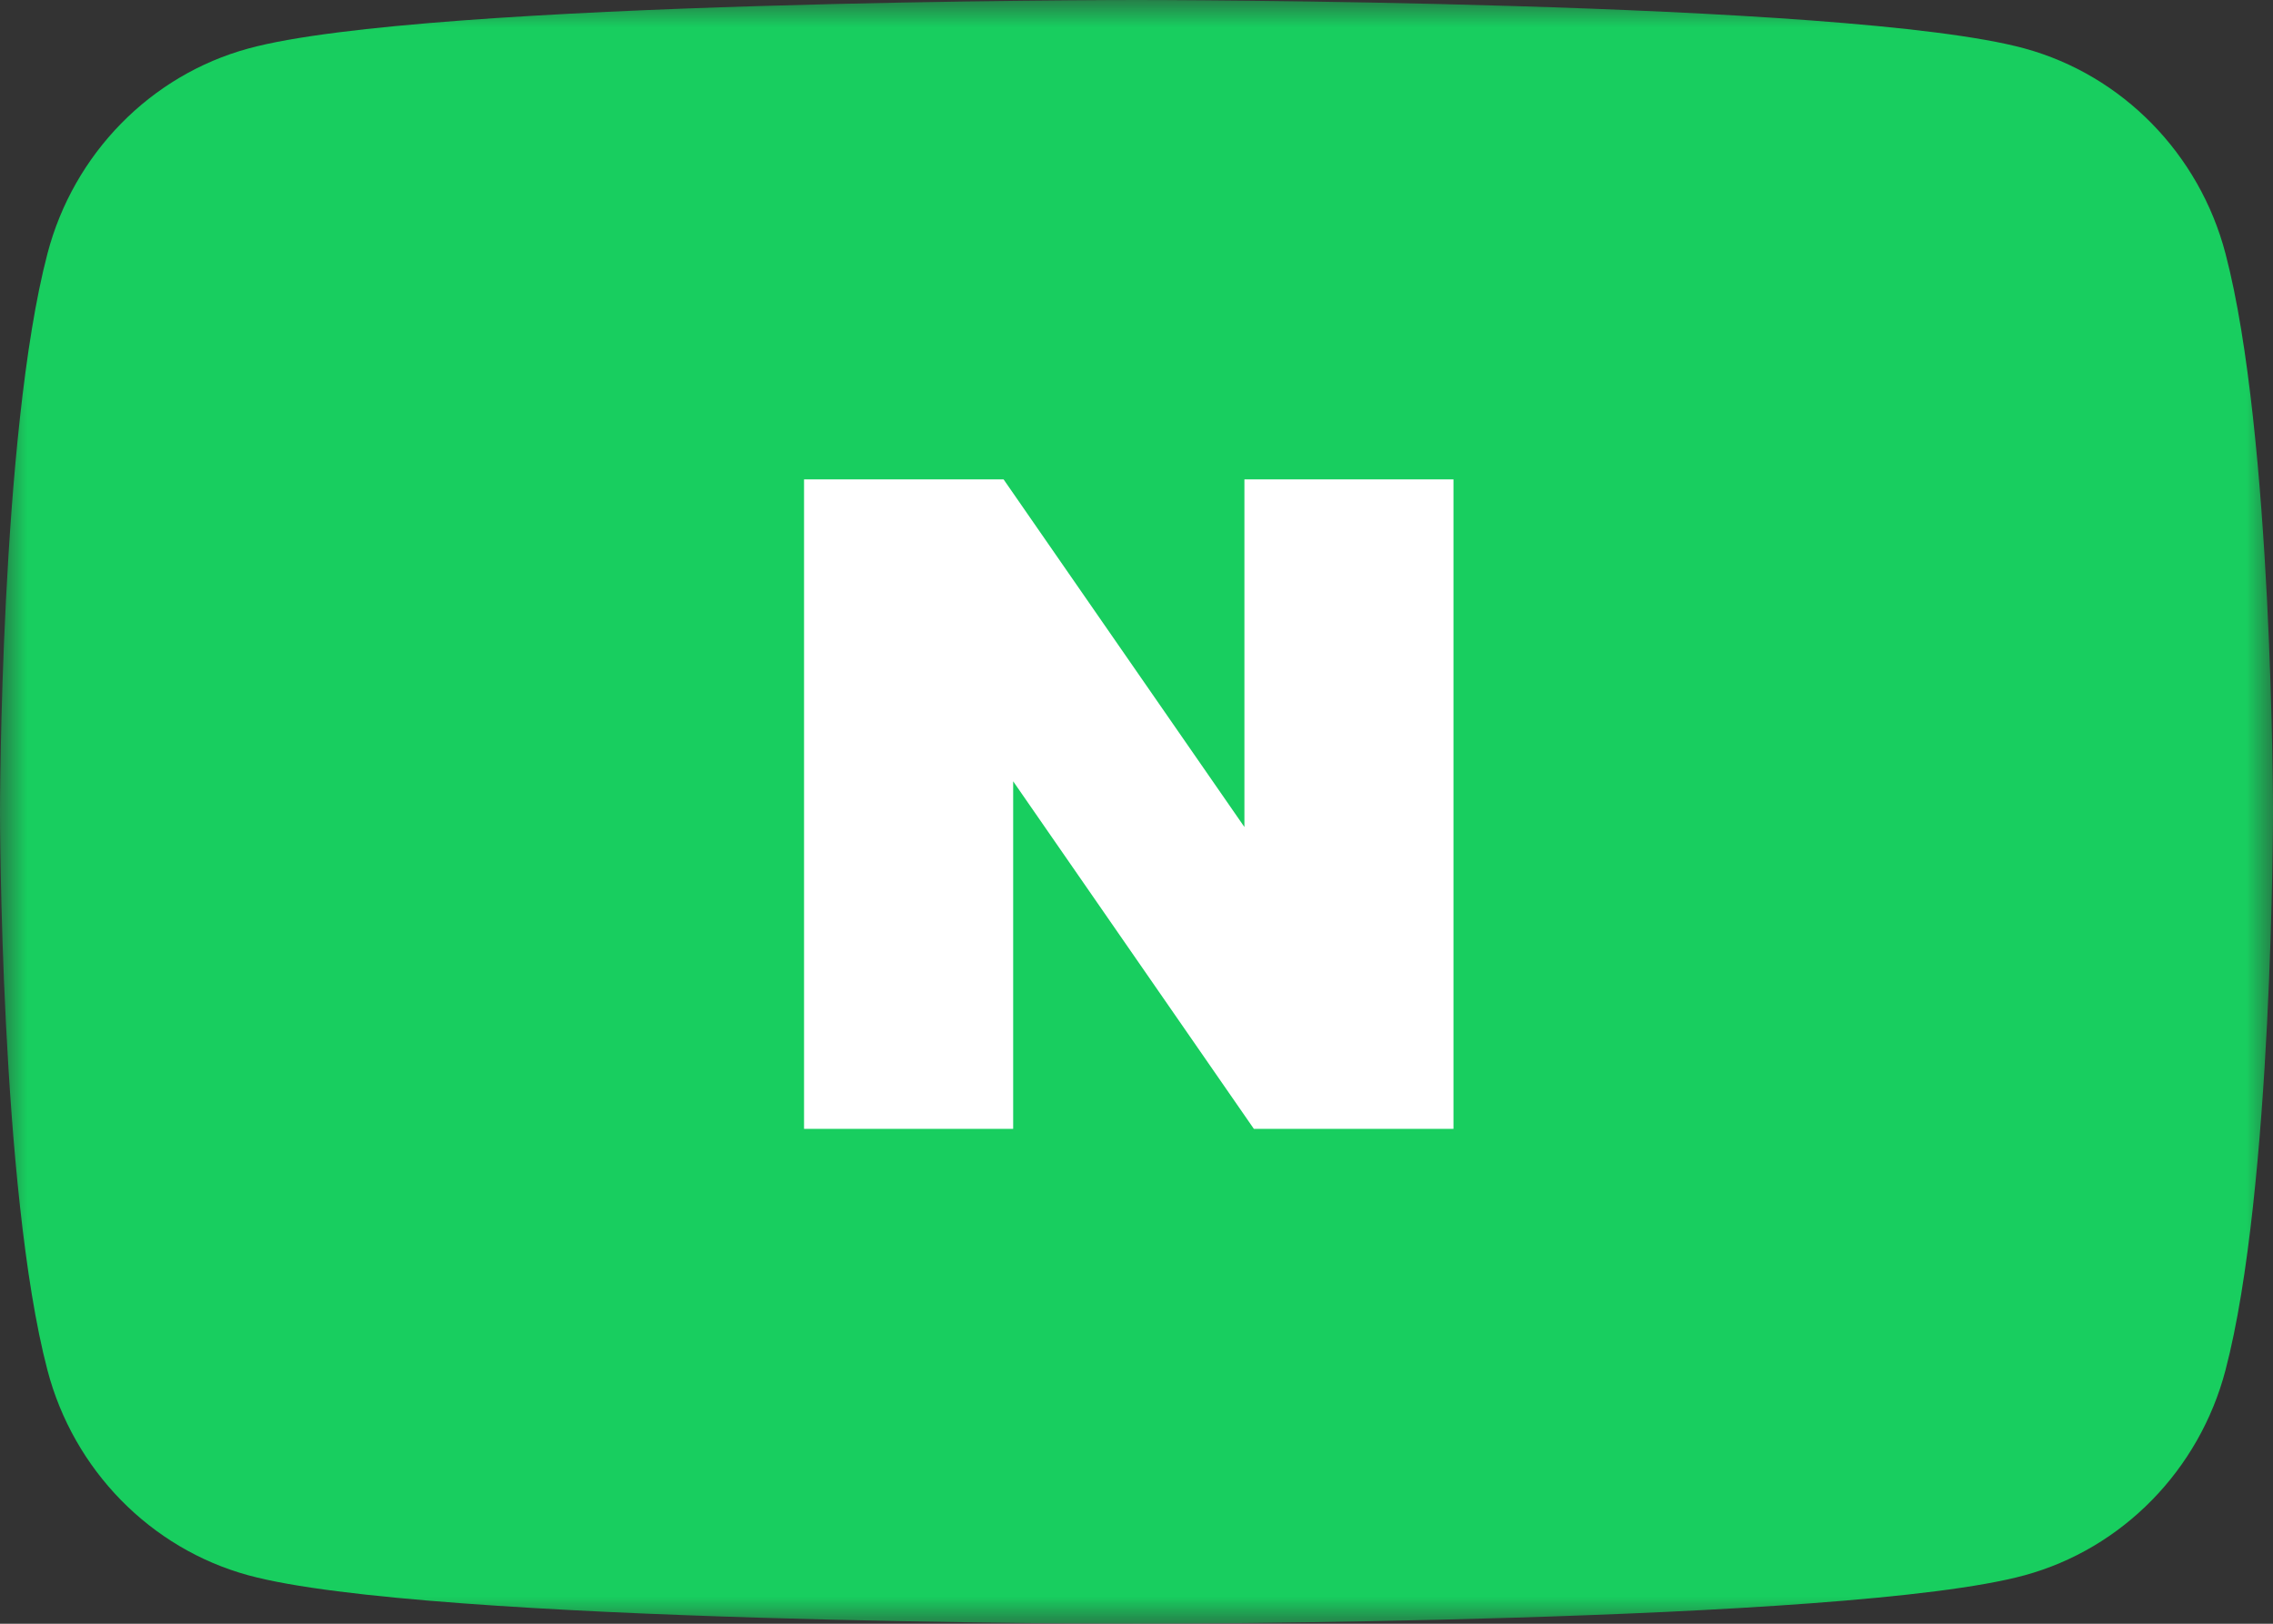 <svg width="42" height="30" viewBox="0 0 42 30" xmlns="http://www.w3.org/2000/svg" xmlns:xlink="http://www.w3.org/1999/xlink">
    <rect x="0" y="0" width="42" height="30" fill="#333333" stroke="none"/>
    <defs>
        <path id="bb5j12f0la" d="M0 0h42v30H0z"/>
    </defs>
    <g fill="none" fill-rule="evenodd">
        <mask id="zadzj3qd4b" fill="#fff">
            <use xlink:href="#bb5j12f0la"/>
        </mask>
        <path d="M41.122 4.685c-.483-1.844-1.906-3.296-3.713-3.79C34.133 0 21 0 21 0S7.866 0 4.59.896C2.783 1.389 1.36 2.84.877 4.685 0 8.027 0 15 0 15s0 6.974.877 10.316c.483 1.844 1.906 3.296 3.713 3.789C7.866 30 21 30 21 30s13.133 0 16.409-.895c1.807-.493 3.23-1.945 3.713-3.79C42 21.975 42 15 42 15s0-6.973-.878-10.315" fill="#18CE5F" mask="url(#zadzj3qd4b)"/>
        <path fill="#FFF" mask="url(#zadzj3qd4b)" d="M22.994 8.857v6.423l-4.45-6.423h-3.687v12h3.864v-6.422l4.448 6.422h3.688v-12z"/>
    </g>
</svg>
